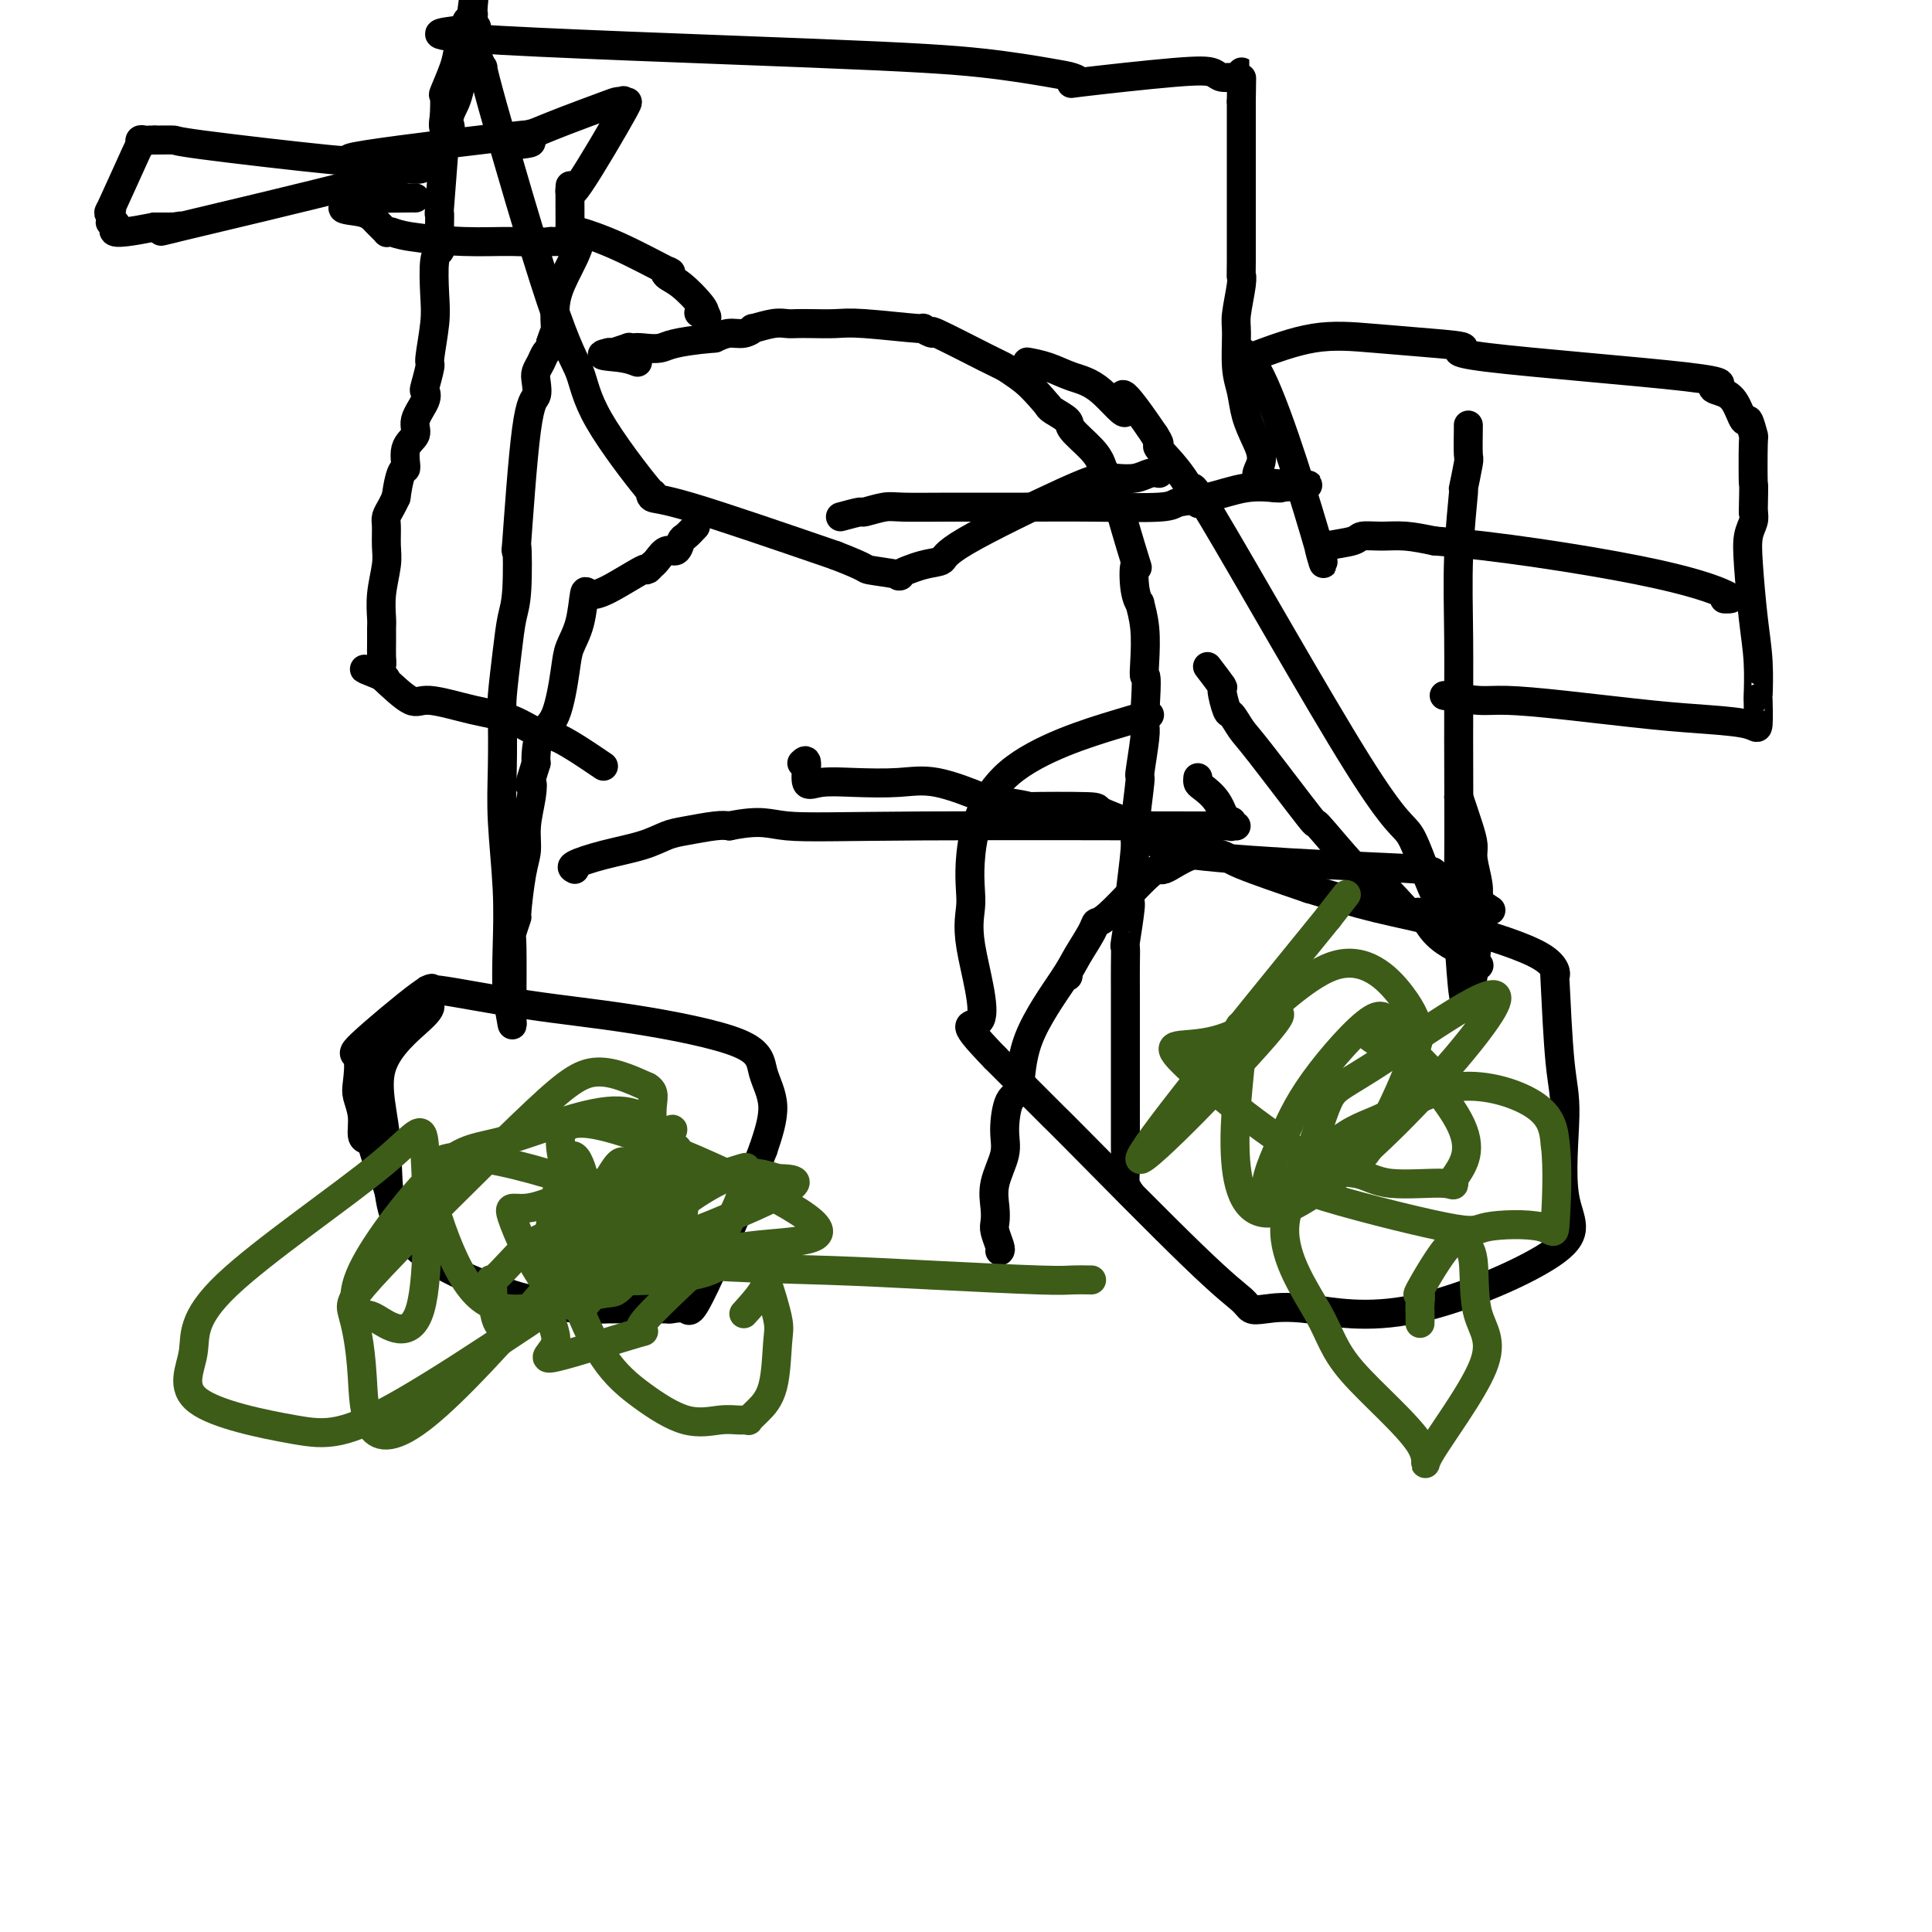 <svg viewBox='0 0 400 400' version='1.1' xmlns='http://www.w3.org/2000/svg' xmlns:xlink='http://www.w3.org/1999/xlink'><g fill='none' stroke='#000000' stroke-width='6' stroke-linecap='round' stroke-linejoin='round'><path d='M221,202c0.000,0.000 0.100,0.100 0.1,0.1'/><path d='M221,202c0.000,0.000 0.100,0.100 0.1,0.1'/><path d='M234,247c-0.423,-0.641 -0.845,-1.281 -1,-2c-0.155,-0.719 -0.041,-1.516 0,-3c0.041,-1.484 0.011,-3.654 0,-5c-0.011,-1.346 -0.003,-1.869 0,-2c0.003,-0.131 0.001,0.128 0,-3c-0.001,-3.128 -0.000,-9.644 0,-13c0.000,-3.356 0.000,-3.552 0,-4c-0.000,-0.448 -0.001,-1.146 0,-3c0.001,-1.854 0.004,-4.862 0,-7c-0.004,-2.138 -0.016,-3.405 0,-5c0.016,-1.595 0.061,-3.516 0,-4c-0.061,-0.484 -0.228,0.471 0,-1c0.228,-1.471 0.850,-5.366 1,-7c0.150,-1.634 -0.171,-1.006 0,-3c0.171,-1.994 0.834,-6.611 1,-9c0.166,-2.389 -0.166,-2.551 0,-5c0.166,-2.449 0.829,-7.184 1,-9c0.171,-1.816 -0.150,-0.714 0,-2c0.150,-1.286 0.771,-4.962 1,-7c0.229,-2.038 0.065,-2.440 0,-3c-0.065,-0.560 -0.033,-1.280 0,-2'/><path d='M237,148c0.623,-9.147 0.182,-8.015 0,-8c-0.182,0.015 -0.105,-1.087 0,-3c0.105,-1.913 0.237,-4.635 0,-7c-0.237,-2.365 -0.844,-4.371 -1,-5c-0.156,-0.629 0.139,0.120 0,0c-0.139,-0.120 -0.711,-1.109 -1,-3c-0.289,-1.891 -0.294,-4.685 0,-5c0.294,-0.315 0.889,1.847 0,-1c-0.889,-2.847 -3.261,-10.704 -4,-14c-0.739,-3.296 0.155,-2.031 0,-2c-0.155,0.031 -1.359,-1.170 -2,-2c-0.641,-0.830 -0.718,-1.287 -1,-2c-0.282,-0.713 -0.769,-1.683 -2,-3c-1.231,-1.317 -3.206,-2.982 -4,-4c-0.794,-1.018 -0.406,-1.389 -1,-2c-0.594,-0.611 -2.170,-1.460 -3,-2c-0.830,-0.540 -0.915,-0.770 -1,-1'/><path d='M217,84c-3.365,-4.033 -4.776,-5.114 -6,-6c-1.224,-0.886 -2.260,-1.576 -3,-2c-0.740,-0.424 -1.183,-0.582 -4,-2c-2.817,-1.418 -8.007,-4.097 -10,-5c-1.993,-0.903 -0.790,-0.032 -1,0c-0.210,0.032 -1.834,-0.776 -2,-1c-0.166,-0.224 1.126,0.136 -1,0c-2.126,-0.136 -7.672,-0.768 -11,-1c-3.328,-0.232 -4.440,-0.063 -6,0c-1.560,0.063 -3.568,0.021 -5,0c-1.432,-0.021 -2.287,-0.021 -3,0c-0.713,0.021 -1.282,0.062 -2,0c-0.718,-0.062 -1.585,-0.228 -3,0c-1.415,0.228 -3.379,0.848 -4,1c-0.621,0.152 0.102,-0.166 0,0c-0.102,0.166 -1.027,0.814 -2,1c-0.973,0.186 -1.992,-0.090 -3,0c-1.008,0.090 -2.004,0.545 -3,1'/><path d='M148,70c-8.928,0.762 -9.748,1.667 -11,2c-1.252,0.333 -2.935,0.093 -4,0c-1.065,-0.093 -1.510,-0.039 -2,0c-0.490,0.039 -1.023,0.063 -1,0c0.023,-0.063 0.604,-0.213 0,0c-0.604,0.213 -2.393,0.788 -3,1c-0.607,0.212 -0.030,0.061 0,0c0.030,-0.061 -0.485,-0.030 -1,0'/><path d='M126,73c-3.156,0.644 -0.044,0.756 2,1c2.044,0.244 3.022,0.622 4,1'/><path d='M207,259c0.112,-0.127 0.224,-0.254 0,-1c-0.224,-0.746 -0.784,-2.110 -1,-3c-0.216,-0.890 -0.086,-1.306 0,-2c0.086,-0.694 0.130,-1.668 0,-3c-0.130,-1.332 -0.434,-3.023 0,-5c0.434,-1.977 1.606,-4.241 2,-6c0.394,-1.759 0.011,-3.013 0,-5c-0.011,-1.987 0.352,-4.707 1,-6c0.648,-1.293 1.582,-1.158 2,-3c0.418,-1.842 0.321,-5.660 2,-10c1.679,-4.340 5.133,-9.201 7,-12c1.867,-2.799 2.147,-3.536 3,-5c0.853,-1.464 2.280,-3.653 3,-5c0.720,-1.347 0.732,-1.850 1,-2c0.268,-0.150 0.793,0.054 3,-2c2.207,-2.054 6.095,-6.364 8,-8c1.905,-1.636 1.828,-0.596 3,-1c1.172,-0.404 3.592,-2.253 6,-3c2.408,-0.747 4.802,-0.394 6,0c1.198,0.394 1.199,0.827 4,2c2.801,1.173 8.400,3.087 14,5'/><path d='M271,184c6.115,1.824 9.403,2.885 14,4c4.597,1.115 10.502,2.286 17,4c6.498,1.714 13.588,3.973 17,6c3.412,2.027 3.144,3.821 3,4c-0.144,0.179 -0.166,-1.258 0,2c0.166,3.258 0.519,11.212 1,16c0.481,4.788 1.090,6.410 1,11c-0.090,4.590 -0.877,12.147 0,17c0.877,4.853 3.419,7.000 -2,11c-5.419,4.000 -18.800,9.852 -29,12c-10.200,2.148 -17.218,0.592 -22,0c-4.782,-0.592 -7.329,-0.220 -9,0c-1.671,0.220 -2.467,0.288 -3,0c-0.533,-0.288 -0.803,-0.934 -2,-2c-1.197,-1.066 -3.321,-2.554 -10,-9c-6.679,-6.446 -17.914,-17.851 -23,-23c-5.086,-5.149 -4.025,-4.043 -6,-6c-1.975,-1.957 -6.988,-6.979 -12,-12'/><path d='M206,219c-8.754,-9.066 -4.140,-5.730 -3,-8c1.140,-2.270 -1.195,-10.146 -2,-15c-0.805,-4.854 -0.080,-6.688 0,-9c0.080,-2.313 -0.484,-5.104 0,-10c0.484,-4.896 2.015,-11.895 8,-17c5.985,-5.105 16.424,-8.316 22,-10c5.576,-1.684 6.288,-1.842 7,-2'/><path d='M88,257c-2.364,-2.522 -4.727,-5.043 -6,-7c-1.273,-1.957 -1.455,-3.348 -2,-5c-0.545,-1.652 -1.451,-3.564 -2,-5c-0.549,-1.436 -0.739,-2.394 -1,-3c-0.261,-0.606 -0.592,-0.858 -1,-1c-0.408,-0.142 -0.892,-0.172 -1,-1c-0.108,-0.828 0.159,-2.454 0,-4c-0.159,-1.546 -0.746,-3.011 -1,-4c-0.254,-0.989 -0.175,-1.500 0,-3c0.175,-1.500 0.447,-3.988 0,-5c-0.447,-1.012 -1.613,-0.549 1,-3c2.613,-2.451 9.006,-7.816 12,-10c2.994,-2.184 2.589,-1.188 2,-1c-0.589,0.188 -1.361,-0.433 2,0c3.361,0.433 10.857,1.921 18,3c7.143,1.079 13.933,1.748 22,3c8.067,1.252 17.410,3.088 22,5c4.590,1.912 4.428,3.899 5,6c0.572,2.101 1.878,4.314 2,7c0.122,2.686 -0.939,5.843 -2,9'/><path d='M158,238c-2.832,7.431 -8.911,21.508 -12,28c-3.089,6.492 -3.189,5.400 -4,5c-0.811,-0.400 -2.333,-0.107 -3,0c-0.667,0.107 -0.480,0.030 -1,0c-0.520,-0.030 -1.748,-0.011 -3,0c-1.252,0.011 -2.527,0.013 -4,0c-1.473,-0.013 -3.145,-0.043 -5,0c-1.855,0.043 -3.892,0.157 -6,0c-2.108,-0.157 -4.285,-0.586 -6,-1c-1.715,-0.414 -2.968,-0.812 -4,-1c-1.032,-0.188 -1.842,-0.165 -7,-2c-5.158,-1.835 -14.664,-5.528 -19,-11c-4.336,-5.472 -3.502,-12.725 -4,-19c-0.498,-6.275 -2.326,-11.574 -1,-16c1.326,-4.426 5.808,-7.979 8,-10c2.192,-2.021 2.096,-2.511 2,-3'/><path d='M144,109c-0.750,0.796 -1.500,1.593 -2,2c-0.500,0.407 -0.751,0.425 -1,1c-0.249,0.575 -0.496,1.708 -1,2c-0.504,0.292 -1.264,-0.257 -2,0c-0.736,0.257 -1.449,1.319 -2,2c-0.551,0.681 -0.941,0.981 -1,1c-0.059,0.019 0.212,-0.242 0,0c-0.212,0.242 -0.908,0.988 -1,1c-0.092,0.012 0.418,-0.711 -1,0c-1.418,0.711 -4.765,2.854 -7,4c-2.235,1.146 -3.358,1.295 -4,1c-0.642,-0.295 -0.804,-1.033 -1,0c-0.196,1.033 -0.427,3.836 -1,6c-0.573,2.164 -1.488,3.689 -2,5c-0.512,1.311 -0.621,2.406 -1,5c-0.379,2.594 -1.030,6.685 -2,9c-0.970,2.315 -2.261,2.854 -3,4c-0.739,1.146 -0.925,2.899 -1,4c-0.075,1.101 -0.037,1.551 0,2'/><path d='M111,158c-1.945,6.218 -1.309,4.262 -1,4c0.309,-0.262 0.289,1.172 0,3c-0.289,1.828 -0.847,4.052 -1,6c-0.153,1.948 0.099,3.619 0,5c-0.099,1.381 -0.548,2.471 -1,5c-0.452,2.529 -0.906,6.495 -1,8c-0.094,1.505 0.171,0.547 0,1c-0.171,0.453 -0.778,2.315 -1,3c-0.222,0.685 -0.059,0.192 0,3c0.059,2.808 0.013,8.918 0,12c-0.013,3.082 0.007,3.135 0,3c-0.007,-0.135 -0.040,-0.460 0,0c0.040,0.460 0.154,1.703 0,1c-0.154,-0.703 -0.577,-3.351 -1,-6'/><path d='M105,206c-0.171,-2.501 -0.098,-6.252 0,-10c0.098,-3.748 0.222,-7.491 0,-12c-0.222,-4.509 -0.788,-9.782 -1,-14c-0.212,-4.218 -0.068,-7.380 0,-11c0.068,-3.620 0.060,-7.696 0,-10c-0.060,-2.304 -0.173,-2.834 0,-5c0.173,-2.166 0.633,-5.967 1,-9c0.367,-3.033 0.640,-5.300 1,-7c0.360,-1.700 0.808,-2.835 1,-6c0.192,-3.165 0.129,-8.360 0,-9c-0.129,-0.640 -0.322,3.276 0,-1c0.322,-4.276 1.161,-16.745 2,-23c0.839,-6.255 1.678,-6.296 2,-7c0.322,-0.704 0.129,-2.073 0,-3c-0.129,-0.927 -0.192,-1.414 0,-2c0.192,-0.586 0.639,-1.270 1,-2c0.361,-0.730 0.636,-1.504 1,-2c0.364,-0.496 0.818,-0.713 1,-1c0.182,-0.287 0.091,-0.643 0,-1'/><path d='M114,71c1.018,-3.231 1.062,-2.307 1,-3c-0.062,-0.693 -0.231,-3.003 0,-5c0.231,-1.997 0.863,-3.683 2,-6c1.137,-2.317 2.781,-5.266 3,-7c0.219,-1.734 -0.987,-2.252 0,-2c0.987,0.252 4.167,1.273 8,3c3.833,1.727 8.319,4.161 10,5c1.681,0.839 0.555,0.084 0,0c-0.555,-0.084 -0.541,0.503 0,1c0.541,0.497 1.607,0.903 3,2c1.393,1.097 3.112,2.885 4,4c0.888,1.115 0.944,1.558 1,2'/><path d='M146,65c1.022,1.400 -0.422,0.400 -1,0c-0.578,-0.400 -0.289,-0.200 0,0'/><path d='M119,180c-0.472,-0.242 -0.944,-0.484 0,-1c0.944,-0.516 3.302,-1.305 6,-2c2.698,-0.695 5.734,-1.297 8,-2c2.266,-0.703 3.762,-1.508 5,-2c1.238,-0.492 2.218,-0.671 4,-1c1.782,-0.329 4.366,-0.808 6,-1c1.634,-0.192 2.317,-0.096 3,0'/><path d='M151,171c6.871,-1.392 8.049,-0.373 12,0c3.951,0.373 10.677,0.100 28,0c17.323,-0.100 45.244,-0.025 57,0c11.756,0.025 7.347,0.002 6,0c-1.347,-0.002 0.369,0.017 1,0c0.631,-0.017 0.178,-0.069 0,0c-0.178,0.069 -0.083,0.261 0,0c0.083,-0.261 0.152,-0.973 0,-1c-0.152,-0.027 -0.524,0.631 -1,0c-0.476,-0.631 -1.055,-2.551 -2,-4c-0.945,-1.449 -2.254,-2.429 -3,-3c-0.746,-0.571 -0.927,-0.735 -1,-1c-0.073,-0.265 -0.036,-0.633 0,-1'/><path d='M124,158c0.821,0.557 1.642,1.115 0,0c-1.642,-1.115 -5.745,-3.901 -8,-5c-2.255,-1.099 -2.660,-0.511 -4,-1c-1.340,-0.489 -3.616,-2.054 -6,-3c-2.384,-0.946 -4.876,-1.274 -8,-2c-3.124,-0.726 -6.880,-1.849 -9,-2c-2.120,-0.151 -2.606,0.671 -4,0c-1.394,-0.671 -3.697,-2.836 -6,-5'/><path d='M79,140c-6.962,-2.811 -1.865,-0.839 0,0c1.865,0.839 0.500,0.544 0,0c-0.500,-0.544 -0.134,-1.337 0,-2c0.134,-0.663 0.035,-1.196 0,-2c-0.035,-0.804 -0.006,-1.877 0,-3c0.006,-1.123 -0.013,-2.294 0,-3c0.013,-0.706 0.056,-0.945 0,-2c-0.056,-1.055 -0.212,-2.926 0,-5c0.212,-2.074 0.792,-4.351 1,-6c0.208,-1.649 0.045,-2.668 0,-4c-0.045,-1.332 0.029,-2.976 0,-4c-0.029,-1.024 -0.162,-1.430 0,-2c0.162,-0.570 0.618,-1.306 1,-2c0.382,-0.694 0.691,-1.347 1,-2'/><path d='M82,103c0.952,-6.880 1.832,-5.580 2,-6c0.168,-0.420 -0.375,-2.561 0,-4c0.375,-1.439 1.669,-2.175 2,-3c0.331,-0.825 -0.299,-1.738 0,-3c0.299,-1.262 1.529,-2.872 2,-4c0.471,-1.128 0.182,-1.774 0,-2c-0.182,-0.226 -0.259,-0.031 0,-1c0.259,-0.969 0.853,-3.104 1,-4c0.147,-0.896 -0.153,-0.555 0,-2c0.153,-1.445 0.759,-4.675 1,-7c0.241,-2.325 0.117,-3.745 0,-6c-0.117,-2.255 -0.227,-5.345 0,-7c0.227,-1.655 0.792,-1.873 1,-2c0.208,-0.127 0.058,-0.161 0,-1c-0.058,-0.839 -0.026,-2.483 0,-4c0.026,-1.517 0.045,-2.909 0,-3c-0.045,-0.091 -0.156,1.117 0,-1c0.156,-2.117 0.578,-7.558 1,-13'/><path d='M92,30c0.962,-8.447 1.865,-6.566 3,-11c1.135,-4.434 2.500,-15.185 3,-19c0.500,-3.815 0.134,-0.695 0,1c-0.134,1.695 -0.038,1.966 0,2c0.038,0.034 0.017,-0.167 0,0c-0.017,0.167 -0.031,0.702 0,1c0.031,0.298 0.106,0.357 0,0c-0.106,-0.357 -0.393,-1.132 -1,0c-0.607,1.132 -1.536,4.171 -2,6c-0.464,1.829 -0.465,2.449 -1,4c-0.535,1.551 -1.606,4.033 -2,5c-0.394,0.967 -0.113,0.419 0,1c0.113,0.581 0.056,2.290 0,4'/><path d='M92,24c-0.702,4.055 0.543,2.194 1,2c0.457,-0.194 0.126,1.279 0,2c-0.126,0.721 -0.048,0.690 0,1c0.048,0.310 0.065,0.963 -1,2c-1.065,1.037 -3.211,2.459 -4,3c-0.789,0.541 -0.222,0.200 0,0c0.222,-0.200 0.099,-0.258 0,0c-0.099,0.258 -0.174,0.832 -1,1c-0.826,0.168 -2.405,-0.070 -3,0c-0.595,0.070 -0.208,0.450 -10,3c-9.792,2.550 -29.764,7.272 -37,9c-7.236,1.728 -1.737,0.463 0,0c1.737,-0.463 -0.287,-0.124 -1,0c-0.713,0.124 -0.115,0.033 0,0c0.115,-0.033 -0.253,-0.010 -1,0c-0.747,0.010 -1.874,0.005 -3,0'/><path d='M32,47c-10.414,2.075 -8.451,0.762 -8,0c0.451,-0.762 -0.612,-0.973 -1,-1c-0.388,-0.027 -0.103,0.130 0,0c0.103,-0.130 0.023,-0.546 0,-1c-0.023,-0.454 0.012,-0.946 0,-1c-0.012,-0.054 -0.070,0.329 0,0c0.070,-0.329 0.268,-1.369 0,-1c-0.268,0.369 -1.001,2.148 0,0c1.001,-2.148 3.735,-8.222 5,-11c1.265,-2.778 1.061,-2.261 1,-2c-0.061,0.261 0.021,0.266 0,0c-0.021,-0.266 -0.146,-0.803 0,-1c0.146,-0.197 0.561,-0.053 1,0c0.439,0.053 0.901,0.014 1,0c0.099,-0.014 -0.166,-0.004 0,0c0.166,0.004 0.762,0.001 1,0c0.238,-0.001 0.119,-0.001 0,0'/><path d='M32,29c1.413,-0.012 3.445,-0.042 4,0c0.555,0.042 -0.367,0.155 6,1c6.367,0.845 20.023,2.422 26,3c5.977,0.578 4.276,0.155 4,0c-0.276,-0.155 0.872,-0.043 1,0c0.128,0.043 -0.764,0.018 0,0c0.764,-0.018 3.184,-0.029 2,0c-1.184,0.029 -5.972,0.099 1,-1c6.972,-1.099 25.704,-3.366 32,-4c6.296,-0.634 0.156,0.366 -2,1c-2.156,0.634 -0.326,0.902 0,1c0.326,0.098 -0.851,0.026 -1,0c-0.149,-0.026 0.729,-0.007 1,0c0.271,0.007 -0.065,0.002 0,0c0.065,-0.002 0.533,-0.001 1,0'/><path d='M107,30c5.947,-0.641 1.316,-0.742 0,-1c-1.316,-0.258 0.684,-0.672 2,-1c1.316,-0.328 1.950,-0.571 3,-1c1.050,-0.429 2.517,-1.045 5,-2c2.483,-0.955 5.984,-2.249 8,-3c2.016,-0.751 2.549,-0.958 3,-1c0.451,-0.042 0.821,0.083 1,0c0.179,-0.083 0.167,-0.372 0,0c-0.167,0.372 -0.490,1.406 0,1c0.490,-0.406 1.792,-2.252 0,1c-1.792,3.252 -6.677,11.604 -9,15c-2.323,3.396 -2.084,1.838 -2,1c0.084,-0.838 0.011,-0.957 0,1c-0.011,1.957 0.038,5.988 0,8c-0.038,2.012 -0.164,2.003 0,2c0.164,-0.003 0.618,-0.001 0,0c-0.618,0.001 -2.309,0.000 -4,0'/><path d='M114,50c-1.987,0.297 -4.953,0.041 -8,0c-3.047,-0.041 -6.174,0.134 -10,0c-3.826,-0.134 -8.352,-0.578 -11,-1c-2.648,-0.422 -3.420,-0.824 -4,-1c-0.580,-0.176 -0.970,-0.126 -1,0c-0.030,0.126 0.299,0.327 0,0c-0.299,-0.327 -1.226,-1.184 -2,-2c-0.774,-0.816 -1.395,-1.592 -3,-2c-1.605,-0.408 -4.195,-0.449 -4,-1c0.195,-0.551 3.176,-1.612 4,-2c0.824,-0.388 -0.509,-0.105 1,0c1.509,0.105 5.860,0.030 8,0c2.140,-0.030 2.070,-0.015 2,0'/><path d='M174,107c1.681,-0.453 3.362,-0.906 4,-1c0.638,-0.094 0.234,0.171 1,0c0.766,-0.171 2.703,-0.778 4,-1c1.297,-0.222 1.955,-0.059 4,0c2.045,0.059 5.475,0.012 10,0c4.525,-0.012 10.143,0.009 15,0c4.857,-0.009 8.954,-0.048 14,0c5.046,0.048 11.040,0.185 14,0c2.960,-0.185 2.885,-0.691 4,-1c1.115,-0.309 3.420,-0.423 6,-1c2.580,-0.577 5.434,-1.619 8,-2c2.566,-0.381 4.845,-0.103 6,0c1.155,0.103 1.187,0.029 1,0c-0.187,-0.029 -0.594,-0.015 -1,0'/><path d='M264,101c13.810,-0.976 3.333,-0.417 -1,-1c-4.333,-0.583 -2.524,-2.309 -2,-4c0.524,-1.691 -0.238,-3.349 -1,-5c-0.762,-1.651 -1.526,-3.296 -2,-5c-0.474,-1.704 -0.659,-3.468 -1,-5c-0.341,-1.532 -0.837,-2.832 -1,-5c-0.163,-2.168 0.009,-5.202 0,-7c-0.009,-1.798 -0.199,-2.359 0,-4c0.199,-1.641 0.785,-4.363 1,-6c0.215,-1.637 0.058,-2.191 0,-2c-0.058,0.191 -0.015,1.126 0,-3c0.015,-4.126 0.004,-13.313 0,-17c-0.004,-3.687 -0.001,-1.873 0,-1c0.001,0.873 0.000,0.806 0,-1c-0.000,-1.806 -0.000,-5.350 0,-7c0.000,-1.650 0.000,-1.406 0,-1c-0.000,0.406 -0.000,0.973 0,0c0.000,-0.973 0.000,-3.487 0,-6'/><path d='M257,21c0.150,-9.432 0.025,-5.511 0,-4c-0.025,1.511 0.049,0.613 0,0c-0.049,-0.613 -0.220,-0.942 -1,-1c-0.780,-0.058 -2.169,0.153 -3,0c-0.831,-0.153 -1.103,-0.671 -2,-1c-0.897,-0.329 -2.417,-0.468 -8,0c-5.583,0.468 -15.227,1.545 -19,2c-3.773,0.455 -1.674,0.289 -1,0c0.674,-0.289 -0.077,-0.700 -1,-1c-0.923,-0.300 -2.019,-0.490 -5,-1c-2.981,-0.510 -7.847,-1.341 -14,-2c-6.153,-0.659 -13.592,-1.147 -35,-2c-21.408,-0.853 -56.784,-2.071 -70,-3c-13.216,-0.929 -4.273,-1.569 -1,-2c3.273,-0.431 0.877,-0.651 0,-1c-0.877,-0.349 -0.236,-0.825 0,-1c0.236,-0.175 0.067,-0.050 0,0c-0.067,0.050 -0.034,0.025 0,0'/><path d='M97,4c-0.158,-0.002 -0.054,1.994 0,3c0.054,1.006 0.058,1.021 0,1c-0.058,-0.021 -0.176,-0.079 0,0c0.176,0.079 0.647,0.295 1,1c0.353,0.705 0.588,1.900 1,3c0.412,1.100 1.002,2.104 1,2c-0.002,-0.104 -0.595,-1.318 2,8c2.595,9.318 8.377,29.168 12,40c3.623,10.832 5.088,12.647 6,15c0.912,2.353 1.271,5.243 4,10c2.729,4.757 7.828,11.380 10,14c2.172,2.620 1.417,1.238 1,1c-0.417,-0.238 -0.497,0.667 0,1c0.497,0.333 1.571,0.095 8,2c6.429,1.905 18.215,5.952 30,10'/><path d='M173,115c7.237,2.793 5.831,2.774 7,3c1.169,0.226 4.913,0.696 6,1c1.087,0.304 -0.482,0.443 0,0c0.482,-0.443 3.014,-1.467 5,-2c1.986,-0.533 3.426,-0.574 4,-1c0.574,-0.426 0.282,-1.238 5,-4c4.718,-2.762 14.447,-7.476 20,-10c5.553,-2.524 6.930,-2.859 8,-3c1.070,-0.141 1.833,-0.089 3,0c1.167,0.089 2.737,0.216 4,0c1.263,-0.216 2.218,-0.776 3,-1c0.782,-0.224 1.391,-0.112 2,0'/><path d='M299,144c2.519,0.439 5.037,0.877 7,1c1.963,0.123 3.370,-0.070 6,0c2.630,0.070 6.484,0.402 12,1c5.516,0.598 12.693,1.461 18,2c5.307,0.539 8.742,0.752 12,1c3.258,0.248 6.338,0.530 8,1c1.662,0.470 1.907,1.128 2,0c0.093,-1.128 0.036,-4.044 0,-5c-0.036,-0.956 -0.049,0.047 0,-1c0.049,-1.047 0.160,-4.143 0,-7c-0.160,-2.857 -0.593,-5.476 -1,-9c-0.407,-3.524 -0.790,-7.955 -1,-11c-0.210,-3.045 -0.249,-4.704 0,-6c0.249,-1.296 0.785,-2.227 1,-3c0.215,-0.773 0.107,-1.386 0,-2'/><path d='M363,106c0.158,-7.699 0.054,-4.945 0,-6c-0.054,-1.055 -0.058,-5.918 0,-8c0.058,-2.082 0.178,-1.384 0,-2c-0.178,-0.616 -0.655,-2.546 -1,-3c-0.345,-0.454 -0.558,0.568 -1,0c-0.442,-0.568 -1.113,-2.726 -2,-4c-0.887,-1.274 -1.990,-1.665 -3,-2c-1.010,-0.335 -1.927,-0.615 -1,-1c0.927,-0.385 3.698,-0.877 -6,-2c-9.698,-1.123 -31.866,-2.878 -41,-4c-9.134,-1.122 -5.235,-1.610 -5,-2c0.235,-0.390 -3.195,-0.682 -7,-1c-3.805,-0.318 -7.986,-0.663 -12,-1c-4.014,-0.337 -7.861,-0.668 -12,0c-4.139,0.668 -8.569,2.334 -13,4'/><path d='M259,74c-4.147,-0.599 -2.016,-4.097 2,4c4.016,8.097 9.917,27.789 12,35c2.083,7.211 0.349,1.943 0,0c-0.349,-1.943 0.688,-0.559 1,0c0.312,0.559 -0.102,0.293 1,0c1.102,-0.293 3.721,-0.612 5,-1c1.279,-0.388 1.219,-0.846 2,-1c0.781,-0.154 2.403,-0.003 4,0c1.597,0.003 3.171,-0.142 5,0c1.829,0.142 3.915,0.571 6,1'/><path d='M297,112c12.153,0.917 30.536,3.710 42,6c11.464,2.290 16.010,4.078 18,5c1.990,0.922 1.426,0.978 1,1c-0.426,0.022 -0.713,0.011 -1,0'/><path d='M302,165c0.724,2.139 1.448,4.278 2,6c0.552,1.722 0.932,3.026 1,4c0.068,0.974 -0.177,1.616 0,3c0.177,1.384 0.777,3.508 1,5c0.223,1.492 0.071,2.352 0,4c-0.071,1.648 -0.060,4.082 0,5c0.060,0.918 0.171,0.318 0,2c-0.171,1.682 -0.623,5.647 -1,8c-0.377,2.353 -0.678,3.095 -1,4c-0.322,0.905 -0.663,1.973 -1,0c-0.337,-1.973 -0.668,-6.986 -1,-12'/><path d='M302,194c-0.308,-3.671 -0.079,-6.850 0,-14c0.079,-7.150 0.006,-18.271 0,-27c-0.006,-8.729 0.055,-15.065 0,-21c-0.055,-5.935 -0.225,-11.470 0,-17c0.225,-5.530 0.845,-11.055 1,-13c0.155,-1.945 -0.155,-0.311 0,-1c0.155,-0.689 0.773,-3.701 1,-5c0.227,-1.299 0.061,-0.884 0,-2c-0.061,-1.116 -0.016,-3.762 0,-5c0.016,-1.238 0.005,-1.068 0,-1c-0.005,0.068 -0.002,0.034 0,0'/><path d='M308,188c0.606,0.399 1.212,0.797 0,0c-1.212,-0.797 -4.241,-2.790 -6,-4c-1.759,-1.210 -2.246,-1.636 -3,-2c-0.754,-0.364 -1.775,-0.665 -2,-1c-0.225,-0.335 0.344,-0.704 -3,-1c-3.344,-0.296 -10.603,-0.519 -20,-1c-9.397,-0.481 -20.933,-1.221 -27,-2c-6.067,-0.779 -6.664,-1.596 -7,-2c-0.336,-0.404 -0.409,-0.396 -1,-1c-0.591,-0.604 -1.699,-1.821 -4,-3c-2.301,-1.179 -5.796,-2.319 -7,-3c-1.204,-0.681 -0.116,-0.904 -3,-1c-2.884,-0.096 -9.738,-0.064 -12,0c-2.262,0.064 0.068,0.161 0,0c-0.068,-0.161 -2.534,-0.581 -5,-1'/><path d='M208,166c-3.314,-0.199 -3.100,-0.198 -5,-1c-1.900,-0.802 -5.914,-2.407 -9,-3c-3.086,-0.593 -5.243,-0.174 -8,0c-2.757,0.174 -6.114,0.102 -9,0c-2.886,-0.102 -5.299,-0.233 -7,0c-1.701,0.233 -2.689,0.832 -3,0c-0.311,-0.832 0.054,-3.095 0,-4c-0.054,-0.905 -0.527,-0.453 -1,0'/><path d='M250,138c1.294,1.696 2.587,3.392 3,4c0.413,0.608 -0.056,0.126 0,1c0.056,0.874 0.637,3.102 1,4c0.363,0.898 0.508,0.464 1,1c0.492,0.536 1.332,2.042 2,3c0.668,0.958 1.164,1.369 4,5c2.836,3.631 8.011,10.483 10,13c1.989,2.517 0.791,0.701 2,2c1.209,1.299 4.823,5.714 7,8c2.177,2.286 2.917,2.443 4,3c1.083,0.557 2.510,1.515 4,3c1.490,1.485 3.043,3.497 4,4c0.957,0.503 1.318,-0.504 2,0c0.682,0.504 1.684,2.520 3,4c1.316,1.480 2.948,2.423 4,3c1.052,0.577 1.526,0.789 2,1'/><path d='M303,197c5.315,4.673 2.603,2.354 2,2c-0.603,-0.354 0.902,1.256 1,1c0.098,-0.256 -1.211,-2.377 -3,-5c-1.789,-2.623 -4.056,-5.747 -6,-10c-1.944,-4.253 -3.564,-9.633 -5,-12c-1.436,-2.367 -2.687,-1.721 -11,-15c-8.313,-13.279 -23.687,-40.485 -30,-51c-6.313,-10.515 -3.565,-4.340 -3,-3c0.565,1.340 -1.055,-2.156 -3,-5c-1.945,-2.844 -4.216,-5.035 -5,-6c-0.784,-0.965 -0.081,-0.704 0,-1c0.081,-0.296 -0.459,-1.148 -1,-2'/><path d='M239,90c-9.335,-13.771 -6.173,-6.699 -6,-5c0.173,1.699 -2.644,-1.976 -5,-4c-2.356,-2.024 -4.253,-2.399 -6,-3c-1.747,-0.601 -3.345,-1.429 -5,-2c-1.655,-0.571 -3.369,-0.884 -4,-1c-0.631,-0.116 -0.180,-0.033 0,0c0.180,0.033 0.090,0.017 0,0'/></g>
<g fill='none' stroke='#3D5C18' stroke-width='6' stroke-linecap='round' stroke-linejoin='round'><path d='M154,272c1.637,-1.811 3.275,-3.622 4,-5c0.725,-1.378 0.539,-2.321 1,-1c0.461,1.321 1.569,4.908 2,7c0.431,2.092 0.183,2.690 0,5c-0.183,2.310 -0.303,6.332 -1,9c-0.697,2.668 -1.973,3.982 -3,5c-1.027,1.018 -1.807,1.741 -2,2c-0.193,0.259 0.202,0.056 0,0c-0.202,-0.056 -0.999,0.036 -2,0c-1.001,-0.036 -2.205,-0.200 -4,0c-1.795,0.200 -4.181,0.765 -7,0c-2.819,-0.765 -6.072,-2.861 -9,-5c-2.928,-2.139 -5.532,-4.323 -8,-8c-2.468,-3.677 -4.799,-8.847 -6,-13c-1.201,-4.153 -1.270,-7.288 -3,-9c-1.730,-1.712 -5.120,-1.999 2,-5c7.120,-3.001 24.748,-8.714 32,-11c7.252,-2.286 4.126,-1.143 1,0'/><path d='M151,243c5.181,0.287 1.635,6.504 0,10c-1.635,3.496 -1.359,4.272 -5,8c-3.641,3.728 -11.198,10.407 -13,13c-1.802,2.593 2.152,1.099 -1,2c-3.152,0.901 -13.409,4.196 -17,5c-3.591,0.804 -0.517,-0.882 0,-3c0.517,-2.118 -1.523,-4.666 -2,-10c-0.477,-5.334 0.609,-13.453 2,-20c1.391,-6.547 3.087,-11.521 5,-7c1.913,4.521 4.043,18.538 3,25c-1.043,6.462 -5.257,5.370 -9,1c-3.743,-4.370 -7.014,-12.017 -8,-15c-0.986,-2.983 0.311,-1.303 4,-2c3.689,-0.697 9.768,-3.771 14,-5c4.232,-1.229 6.616,-0.615 9,0'/><path d='M133,245c3.842,1.259 -0.053,7.906 0,10c0.053,2.094 4.055,-0.365 -5,6c-9.055,6.365 -31.166,21.553 -44,29c-12.834,7.447 -16.392,7.152 -23,6c-6.608,-1.152 -16.265,-3.163 -20,-6c-3.735,-2.837 -1.546,-6.502 -1,-10c0.546,-3.498 -0.551,-6.830 7,-14c7.551,-7.170 23.750,-18.176 32,-25c8.250,-6.824 8.551,-9.464 9,-2c0.449,7.464 1.048,25.032 -1,32c-2.048,6.968 -6.741,3.335 -9,2c-2.259,-1.335 -2.085,-0.371 -3,-1c-0.915,-0.629 -2.919,-2.851 0,-9c2.919,-6.149 10.762,-16.226 16,-21c5.238,-4.774 7.872,-4.247 14,-6c6.128,-1.753 15.751,-5.787 22,-6c6.249,-0.213 9.125,3.393 12,7'/><path d='M139,237c2.186,1.215 1.651,0.754 -1,4c-2.651,3.246 -7.419,10.199 -10,13c-2.581,2.801 -2.975,1.451 -3,1c-0.025,-0.451 0.320,-0.002 0,0c-0.320,0.002 -1.306,-0.443 -2,-1c-0.694,-0.557 -1.097,-1.227 0,-4c1.097,-2.773 3.693,-7.651 5,-9c1.307,-1.349 1.324,0.831 5,-2c3.676,-2.831 11.010,-10.671 2,1c-9.010,11.671 -34.364,42.855 -47,53c-12.636,10.145 -12.555,-0.749 -13,-8c-0.445,-7.251 -1.415,-10.860 -2,-13c-0.585,-2.140 -0.786,-2.811 6,-10c6.786,-7.189 20.558,-20.897 29,-29c8.442,-8.103 11.555,-10.601 15,-11c3.445,-0.399 7.223,1.300 11,3'/><path d='M134,225c1.877,1.086 1.069,2.299 1,5c-0.069,2.701 0.602,6.888 1,9c0.398,2.112 0.522,2.147 0,5c-0.522,2.853 -1.691,8.523 -2,11c-0.309,2.477 0.241,1.762 -1,2c-1.241,0.238 -4.275,1.431 -6,2c-1.725,0.569 -2.143,0.514 -4,0c-1.857,-0.514 -5.153,-1.488 -6,-4c-0.847,-2.512 0.754,-6.563 0,-12c-0.754,-5.437 -3.862,-12.261 7,-10c10.862,2.261 35.693,13.606 43,19c7.307,5.394 -2.912,4.838 -12,6c-9.088,1.162 -17.047,4.043 -21,5c-3.953,0.957 -3.902,-0.012 -4,-1c-0.098,-0.988 -0.346,-1.997 0,-3c0.346,-1.003 1.285,-2.001 5,-5c3.715,-2.999 10.204,-8.000 15,-10c4.796,-2.000 7.898,-1.000 11,0'/><path d='M161,244c3.435,0.073 6.524,0.255 -1,4c-7.524,3.745 -25.661,11.053 -34,13c-8.339,1.947 -6.879,-1.467 -2,-7c4.879,-5.533 13.179,-13.187 10,-8c-3.179,5.187 -17.837,23.213 -25,28c-7.163,4.787 -6.831,-3.665 -7,-7c-0.169,-3.335 -0.839,-1.554 0,-2c0.839,-0.446 3.187,-3.120 5,-5c1.813,-1.880 3.089,-2.966 8,-5c4.911,-2.034 13.455,-5.017 22,-8'/><path d='M137,247c4.585,-1.939 5.049,-2.786 5,-1c-0.049,1.786 -0.610,6.204 -1,8c-0.390,1.796 -0.608,0.968 -3,3c-2.392,2.032 -6.957,6.923 -9,9c-2.043,2.077 -1.562,1.340 -5,2c-3.438,0.660 -10.794,2.718 -16,3c-5.206,0.282 -8.263,-1.213 -11,-5c-2.737,-3.787 -5.156,-9.865 -7,-16c-1.844,-6.135 -3.114,-12.326 11,-10c14.114,2.326 43.611,13.167 48,19c4.389,5.833 -16.329,6.656 -25,6c-8.671,-0.656 -5.296,-2.792 -3,-5c2.296,-2.208 3.513,-4.488 6,-6c2.487,-1.512 6.243,-2.256 10,-3'/><path d='M137,251c2.724,0.768 1.535,7.186 1,10c-0.535,2.814 -0.414,2.022 -1,2c-0.586,-0.022 -1.879,0.726 -3,-1c-1.121,-1.726 -2.072,-5.928 -3,-8c-0.928,-2.072 -1.835,-2.016 0,-2c1.835,0.016 6.413,-0.010 3,2c-3.413,2.010 -14.815,6.055 -19,7c-4.185,0.945 -1.153,-1.211 0,-2c1.153,-0.789 0.426,-0.213 0,0c-0.426,0.213 -0.550,0.061 0,0c0.550,-0.061 1.775,-0.030 3,0'/><path d='M118,259c2.547,-0.341 7.416,-0.194 10,0c2.584,0.194 2.884,0.434 5,1c2.116,0.566 6.050,1.458 13,2c6.950,0.542 16.918,0.734 25,1c8.082,0.266 14.280,0.607 22,1c7.720,0.393 16.963,0.836 22,1c5.037,0.164 5.868,0.047 7,0c1.132,-0.047 2.566,-0.023 4,0'/><path d='M294,274c0.009,-0.687 0.018,-1.375 0,-2c-0.018,-0.625 -0.064,-1.189 0,-2c0.064,-0.811 0.237,-1.869 0,-2c-0.237,-0.131 -0.885,0.664 0,-1c0.885,-1.664 3.302,-5.789 5,-8c1.698,-2.211 2.675,-2.508 3,-3c0.325,-0.492 -0.003,-1.177 0,-1c0.003,0.177 0.336,1.217 1,2c0.664,0.783 1.659,1.310 2,4c0.341,2.690 0.029,7.542 1,11c0.971,3.458 3.225,5.523 1,11c-2.225,5.477 -8.928,14.365 -11,18c-2.072,3.635 0.487,2.015 -2,-2c-2.487,-4.015 -10.020,-10.425 -14,-15c-3.980,-4.575 -4.405,-7.314 -7,-12c-2.595,-4.686 -7.358,-11.320 -7,-18c0.358,-6.680 5.836,-13.406 10,-17c4.164,-3.594 7.013,-4.056 11,-6c3.987,-1.944 9.112,-5.370 15,-6c5.888,-0.630 12.539,1.534 16,4c3.461,2.466 3.730,5.233 4,8'/><path d='M322,237c0.631,4.794 0.207,12.777 0,16c-0.207,3.223 -0.199,1.684 -3,1c-2.801,-0.684 -8.413,-0.513 -11,0c-2.587,0.513 -2.150,1.368 -9,0c-6.850,-1.368 -20.988,-4.960 -27,-7c-6.012,-2.040 -3.898,-2.530 -2,-6c1.898,-3.470 3.582,-9.922 5,-13c1.418,-3.078 2.572,-2.784 12,-9c9.428,-6.216 27.131,-18.942 22,-10c-5.131,8.942 -33.096,39.551 -45,42c-11.904,2.449 -7.748,-23.264 -7,-33c0.748,-9.736 -1.913,-3.496 1,-5c2.913,-1.504 11.400,-10.751 18,-13c6.600,-2.249 11.314,2.500 14,6c2.686,3.500 3.343,5.750 4,8'/><path d='M294,214c-1.299,6.181 -6.547,17.632 -10,23c-3.453,5.368 -5.112,4.653 -9,6c-3.888,1.347 -10.007,4.757 -12,4c-1.993,-0.757 0.138,-5.679 2,-10c1.862,-4.321 3.453,-8.039 7,-13c3.547,-4.961 9.048,-11.164 12,-13c2.952,-1.836 3.354,0.694 6,4c2.646,3.306 7.536,7.388 6,7c-1.536,-0.388 -9.497,-5.248 -12,-7c-2.503,-1.752 0.453,-0.398 1,-1c0.547,-0.602 -1.314,-3.162 2,0c3.314,3.162 11.804,12.046 15,18c3.196,5.954 1.098,8.977 -1,12'/><path d='M301,244c-0.027,2.050 0.407,1.176 -2,1c-2.407,-0.176 -7.655,0.347 -11,0c-3.345,-0.347 -4.787,-1.563 -7,-2c-2.213,-0.437 -5.199,-0.096 -13,-5c-7.801,-4.904 -20.419,-15.054 -24,-19c-3.581,-3.946 1.875,-1.686 9,-4c7.125,-2.314 15.918,-9.200 10,-2c-5.918,7.200 -26.548,28.486 -27,27c-0.452,-1.486 19.274,-25.743 39,-50'/><path d='M275,190c6.500,-8.333 3.250,-4.167 0,0'/></g>
</svg>